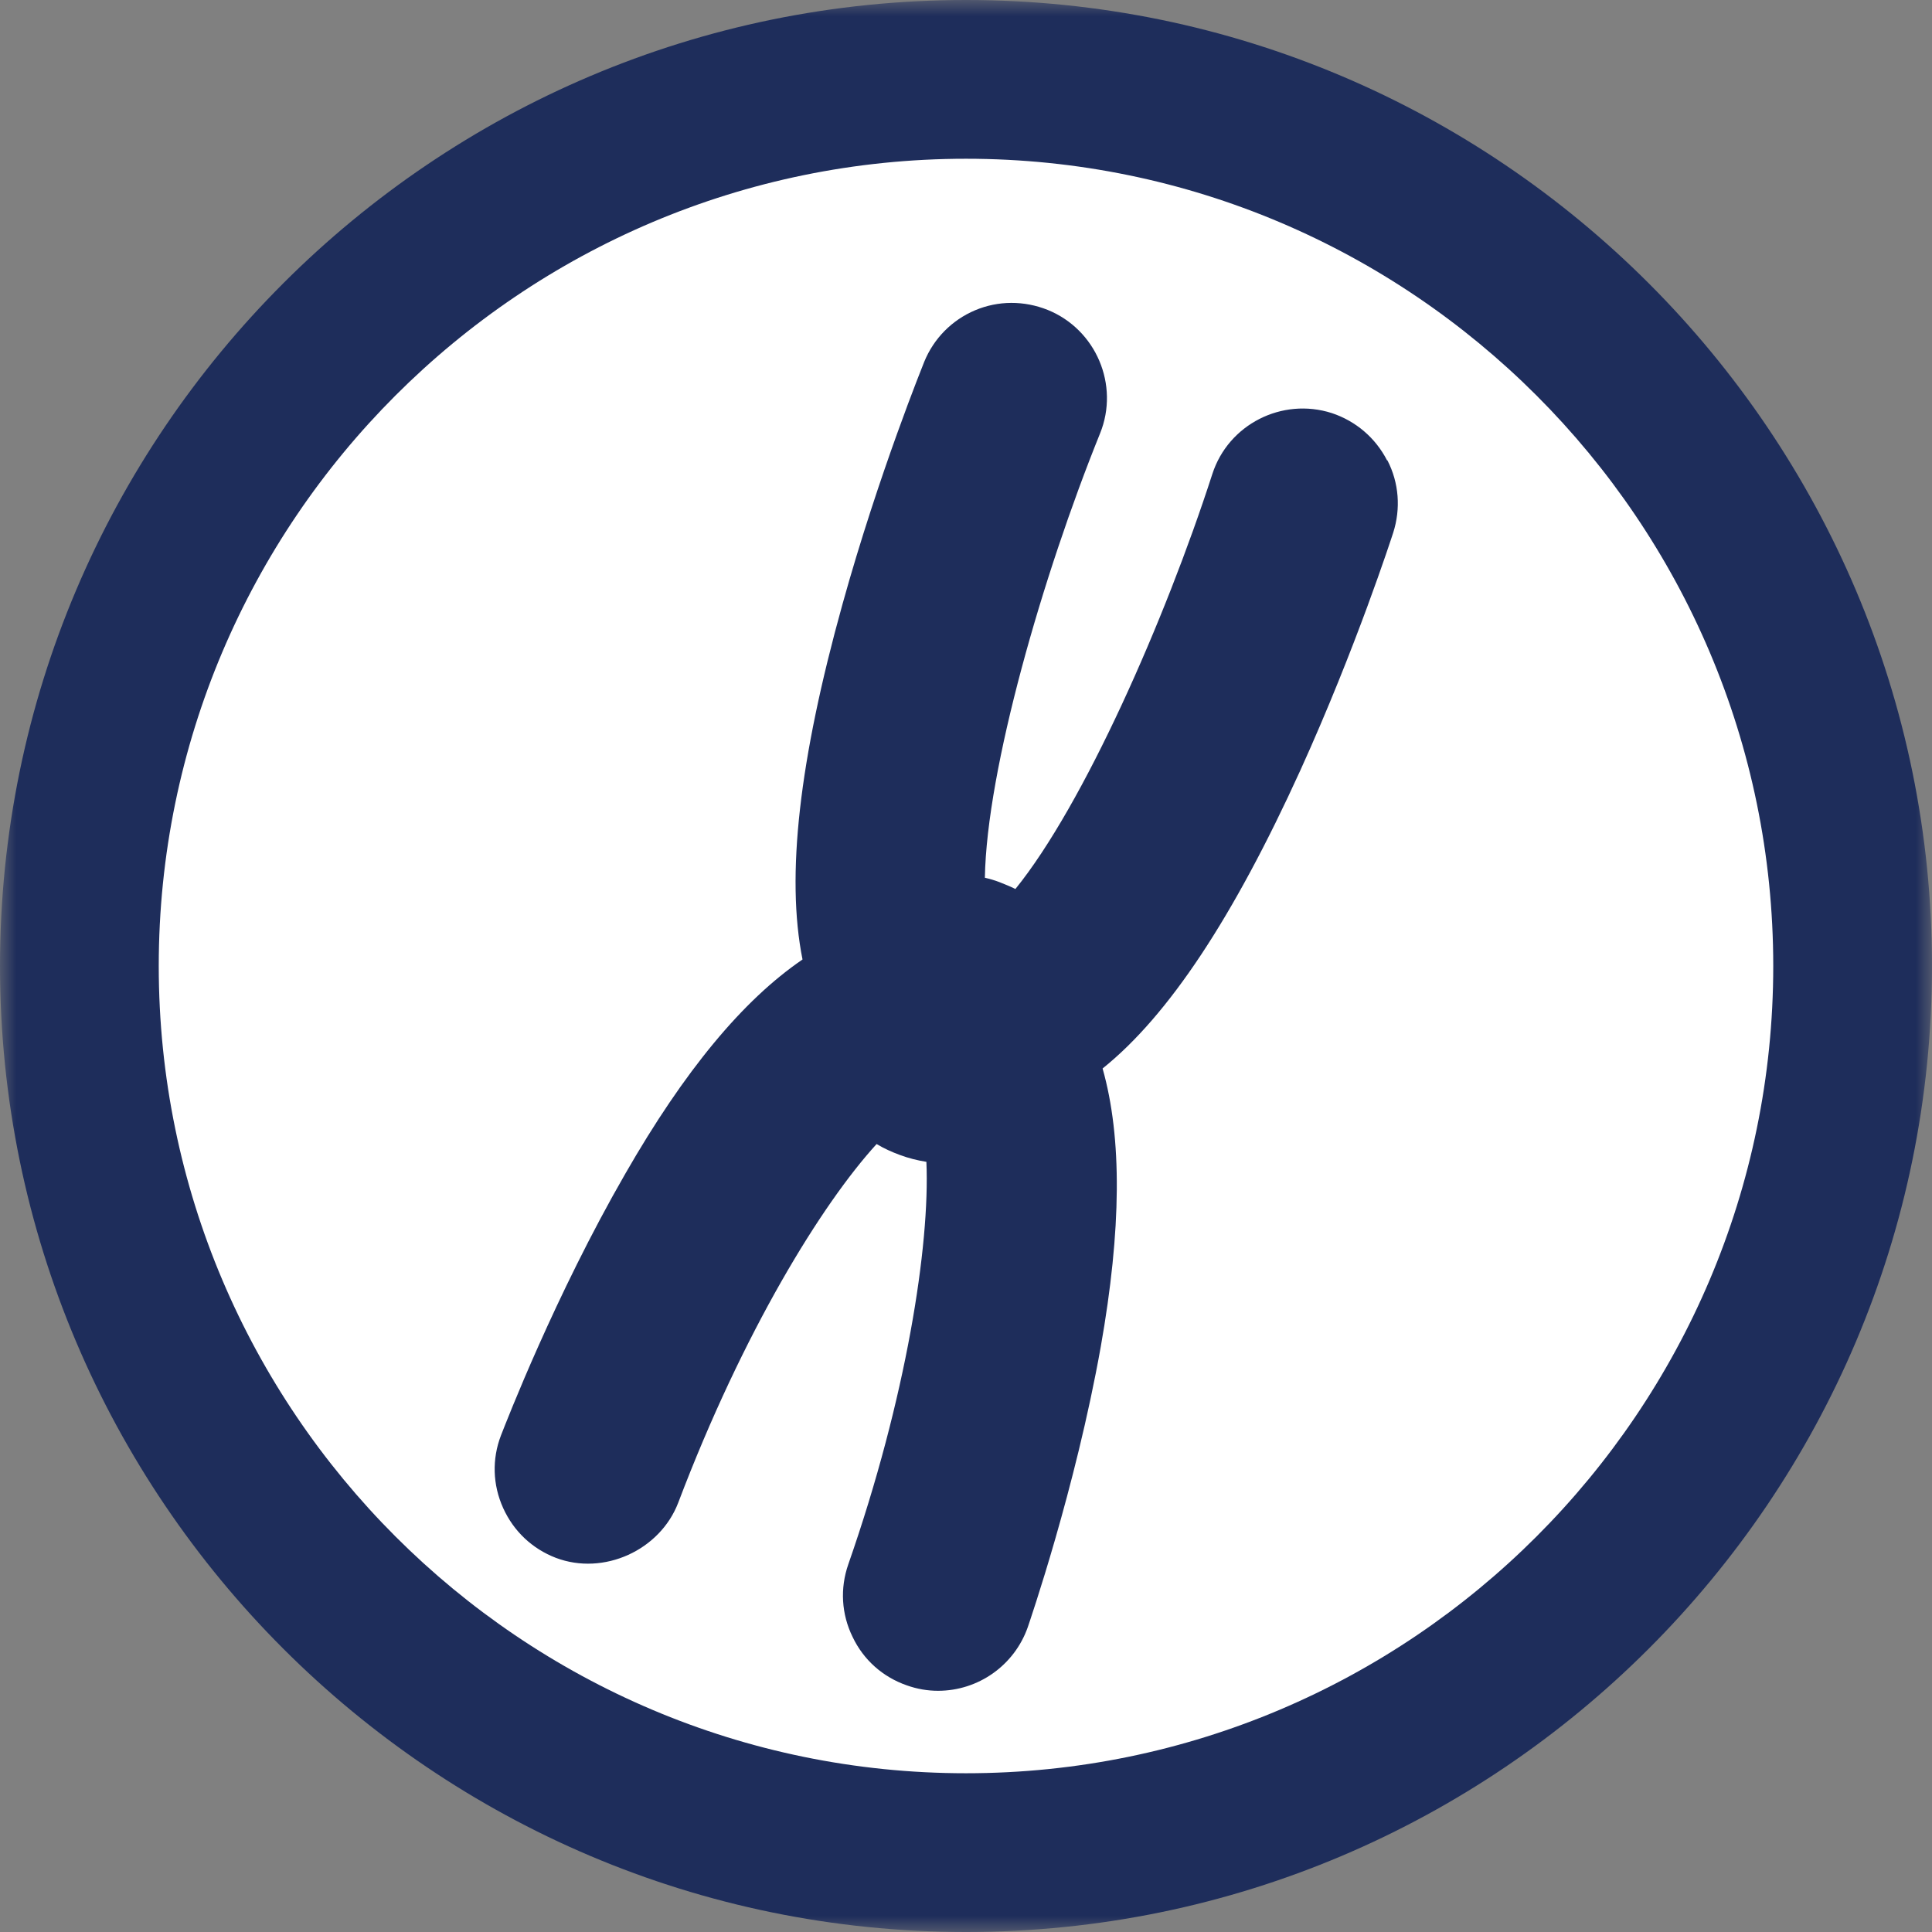 <svg width="60" height="60" viewBox="0 0 60 60" fill="none" xmlns="http://www.w3.org/2000/svg">
<rect x="0" y="0" width="60" height="60" fill="#808080" stroke="none"/>
<path d="M30 57.507C45.247 57.507 57.608 45.147 57.608 29.899C57.608 14.652 45.247 2.291 30 2.291C14.752 2.291 2.392 14.652 2.392 29.899C2.392 45.147 14.752 57.507 30 57.507Z" fill="white"/>
<mask id="mask0_3283_61691" style="mask-type:luminance" maskUnits="userSpaceOnUse" x="0" y="0" width="60" height="60">
<path d="M60 0H0V60H60V0Z" fill="white"/>
</mask>
<g mask="url(#mask0_3283_61691)">
<path d="M30 4.93C16.179 4.93 4.93 16.179 4.93 30C4.93 43.821 16.179 55.07 30 55.07C43.821 55.07 55.07 43.821 55.07 30C55.07 16.179 43.821 4.93 30 4.93ZM30 60C13.46 60 0 46.54 0 30C0 13.46 13.46 0 30 0C46.54 0 60 13.46 60 30C60 46.54 46.54 60 30 60Z" fill="#1E2D5B"/>
<path d="M43.076 14.296C42.715 13.596 42.106 13.077 41.361 12.829C39.815 12.333 38.146 13.179 37.649 14.725C36.182 19.26 33.655 24.991 31.534 27.609C31.376 27.53 31.207 27.462 31.038 27.395C30.891 27.338 30.733 27.293 30.586 27.259C30.643 23.897 32.38 17.872 34.163 13.461C34.772 11.96 34.039 10.234 32.538 9.625C31.805 9.332 31.004 9.332 30.282 9.636C29.56 9.941 28.996 10.516 28.702 11.238C28.691 11.272 27.292 14.702 26.164 18.764C24.821 23.593 24.404 27.214 24.923 29.798C23.072 31.061 21.256 33.25 19.417 36.455C17.239 40.234 15.727 44.149 15.558 44.578C15.276 45.311 15.299 46.112 15.626 46.834C15.953 47.556 16.529 48.098 17.262 48.38C18.751 48.944 20.5 48.143 21.064 46.665C23.084 41.34 25.532 37.38 27.224 35.529C27.45 35.665 27.698 35.778 27.946 35.868C28.217 35.969 28.488 36.037 28.77 36.082C28.883 38.666 28.149 43.416 26.344 48.583C26.085 49.328 26.13 50.129 26.48 50.84C26.818 51.55 27.416 52.081 28.161 52.34C28.477 52.453 28.804 52.509 29.131 52.509C30.383 52.509 31.5 51.72 31.918 50.535C31.974 50.366 33.396 46.248 34.185 41.825C34.829 38.181 34.851 35.337 34.242 33.183C36.295 31.535 38.304 28.489 40.38 23.931C42.117 20.106 43.223 16.676 43.268 16.541C43.505 15.796 43.448 14.995 43.087 14.296" fill="#1E2D5B"/>
</g>
</svg>
